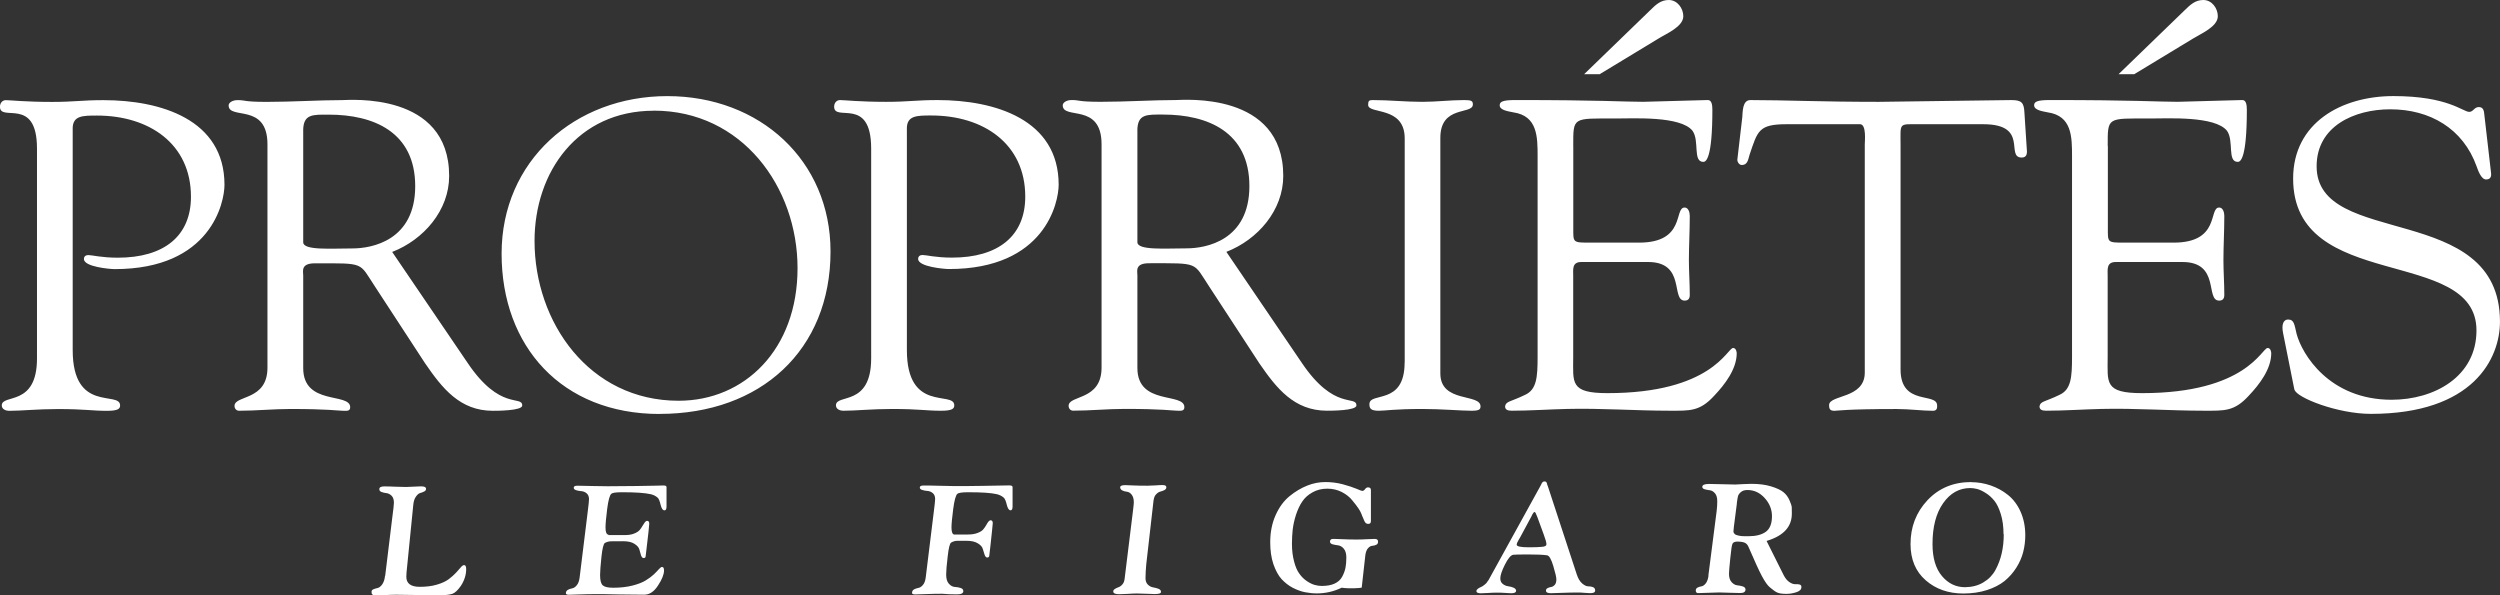 <?xml version="1.0" encoding="UTF-8"?>
<svg xmlns="http://www.w3.org/2000/svg" id="Calque_2" data-name="Calque 2" viewBox="0 0 650.28 154.87">
  <rect x="0" y="0" width="650.28" height="154.87" fill="#333333" stroke="none"/>
  <defs>
    <style>
      .cls-1 {
        fill: #fff;
      }
    </style>
  </defs>
  <g id="logos_supports" data-name="logos supports">
    <g>
      <path class="cls-1" d="M18.91,33.47v57.61c0,16.45,12.33,10.47,12.33,14.38,0,.82-.47,1.4-3.41,1.4-3.99,0-5.76-.46-12.69-.46-5.52,0-9.4.46-12.8.46-.7,0-1.88-.34-1.88-1.4,0-3.1,9.16.46,9.16-12.21v-54.61c0-13.74-9.63-6.73-9.63-10.88,0-.91.59-1.71,1.53-1.71,1.06,0,5.17.46,11.98.46,5.87,0,7.75-.46,13.39-.46,14.92,0,31.5,5.02,31.5,22.02,0,4.59-3.52,21.93-28.57,21.93-1.17,0-7.99-.57-7.99-2.62,0-.8.59-1.03,1.17-1.03.94,0,3.41.68,7.64.68,11.98,0,19.03-5.59,19.03-15.86,0-13.8-10.92-21.11-24.43-21.11-3.76,0-6.34,0-6.34,3.42h0ZM102.01,65.53l19.62,28.86c8.46,12.58,14.21,8.33,14.21,11.09,0,1.37-6.58,1.37-7.64,1.37-8.57,0-13.16-5.85-17.62-12.34l-13.04-19.97c-4.23-6.39-2.47-6.05-15.62-6.05-3.76,0-3.05,2.05-3.05,3.19v24.07c0,9.83,12.22,6.27,12.22,10.18,0,1.14-1.06.91-2,.91-1.06,0-3.76-.46-13.53-.46-4.46,0-8.93.46-13.39.46-.7,0-1.17-.57-1.17-1.25,0-2.89,8.57-1.28,8.57-9.96v-58.07c0-10.95-10.1-6.27-10.1-10.15,0-.68.94-1.37,2.35-1.37,2.11,0,1.53.46,7.52.46,6.81,0,13.51-.46,19.62-.46,1.88,0,27.87-2.28,27.87,19.74,0,8.92-6.61,16.57-14.84,19.76h.02ZM78.87,34.04v28.98c0,2.17,7.28,1.6,12.8,1.6,5.05,0,16.33-2.05,16.33-16.2s-10.92-18.6-22.44-18.6c-4.23,0-6.7-.23-6.7,4.22h0ZM170.05,28.8c-19.73,0-31.01,15.86-31.01,33.88,0,21.13,14.21,41.56,37.47,41.56,17.19,0,30.94-13.35,30.94-34.48s-14.45-40.98-37.38-40.98h-.02ZM171.58,107.68c-25.49,0-41.11-17.6-41.11-41.7s19.03-40.98,43.11-40.98,42.45,16.77,42.45,40.41c0,25.69-18.21,42.25-44.43,42.25l-.02.02ZM235.89,33.45v57.61c0,16.45,12.33,10.47,12.33,14.38,0,.82-.47,1.4-3.41,1.4-3.99,0-5.76-.46-12.69-.46-5.52,0-9.4.46-12.8.46-.7,0-1.88-.34-1.88-1.4,0-3.1,9.16.46,9.16-12.21v-54.61c0-13.74-9.63-6.73-9.63-10.88,0-.91.59-1.71,1.53-1.71,1.06,0,5.17.46,11.98.46,5.87,0,7.75-.46,13.39-.46,14.92,0,31.5,5.02,31.5,22.02,0,4.59-3.52,21.93-28.54,21.93-1.17,0-8.01-.57-8.01-2.62,0-.8.59-1.03,1.17-1.03.94,0,3.41.68,7.64.68,11.98,0,19.05-5.59,19.05-15.86,0-13.8-10.92-21.11-24.43-21.11-3.78,0-6.37,0-6.37,3.42h0ZM318.99,65.51l19.62,28.86c8.46,12.58,14.21,8.33,14.21,11.09,0,1.37-6.58,1.37-7.64,1.37-8.57,0-13.16-5.85-17.62-12.34l-13.04-19.97c-4.23-6.39-2.47-6.05-15.62-6.05-3.76,0-3.05,2.05-3.05,3.19v24.07c0,9.83,12.22,6.27,12.22,10.18,0,1.14-1.06.91-2,.91-1.06,0-3.76-.46-13.51-.46-4.5,0-8.96.46-13.43.46-.7,0-1.17-.57-1.17-1.25,0-2.89,8.57-1.28,8.57-9.96v-58.07c0-10.95-10.1-6.27-10.1-10.15,0-.68.94-1.37,2.35-1.37,2.11,0,1.53.46,7.52.46,6.81,0,13.51-.46,19.62-.46,1.88,0,27.87-2.28,27.87,19.74,0,8.92-6.6,16.57-14.82,19.76h.02ZM295.85,34.02v28.98c0,2.17,7.28,1.6,12.8,1.6,5.05,0,16.33-2.05,16.33-16.2s-10.92-18.6-22.44-18.6c-4.23,0-6.7-.23-6.7,4.22h0ZM365.38,94.29v-58.45c-.12-8.33-9.51-6.05-9.51-8.56,0-1.03.23-1.25,1.17-1.25,4.35,0,8.57.46,12.92.46,3.64,0,7.28-.46,10.92-.46,1.88,0,2.23.23,2.23,1.14,0,2.74-8.46.11-8.46,8.67v61.3c0,7.76,10.45,5.13,10.45,8.56,0,.8-.35,1.14-2.35,1.14-2.7,0-7.75-.46-12.8-.46-7.17,0-9.63.46-11.28.46-2.11,0-2.47-.57-2.47-1.71,0-3.31,9.16.46,9.16-10.84h0ZM409.23,38.01v21.22c0,3.88-.23,3.88,4.46,3.88h12.65c12.22,0,9.01-9.13,11.86-9.13.96,0,1.33,1.25,1.33,2.17,0,3.99-.23,7.87-.23,11.52,0,2.97.23,5.93.23,9.04,0,1.03-.47,1.48-1.32,1.48-3.66,0,.35-10.04-9.51-10.04h-17.38c-2.47,0-2.11,1.94-2.11,3.65v20.99c0,6.73-.94,9.47,8.9,9.47,27.17,0,31.16-11.75,32.69-11.75.82,0,.94,1.14.94,1.37,0,4.11-3.05,8.1-5.87,11.07-3.76,4.11-6.34,3.88-11.57,3.88-8.9,0-17.81-.68-26.72-.46-4.7.11-9.63.46-14.33.46-1.06,0-1.76-.23-1.76-1.14.23-1.37,1.41-1.14,5.17-2.97,3.05-1.37,3.29-4.56,3.29-9.93v-52.05c0-5.13,0-10.61-6.34-11.52-.94-.23-3.52-.46-3.52-1.83,0-.91.7-1.37,4.11-1.37,22.2,0,28.29.46,33.21.46l16.83-.46c.94,0,1.17,1.14,1.17,2.51,0,12.66-1.64,13.58-2.35,13.58-2.82,0-.94-5.48-2.82-8.1-3.1-3.88-15.32-3.19-20-3.19-11.25,0-11.02-.46-11.02,7.19h.04-.01ZM416.16,19.3h-4.11l17.23-16.68c1.39-1.37,2.68-2.62,4.79-2.62,2.23,0,3.78,2.17,3.78,4.22,0,2.74-4.49,4.56-6.48,5.82l-15.24,9.24.04.02h-.01ZM485.05,96.92v-59.36c0-.8.47-5.13-1.17-5.25h-19.15c-7.31,0-7.54,1.71-9.66,7.99-.35,1.14-.47,2.62-2,2.62-.7,0-1.17-.8-1.17-1.37l1.29-11.07c.12-1.37,0-4.45,2.11-4.45,9.16,0,18.21.46,33.38.46l34.49-.46c2.7,0,3.29.68,3.41,3.31l.59,9.13c.12,1.14.23,2.51-1.29,2.51-4.35,0,2-8.67-10.01-8.67h-16.81c-5.29,0-4.7-.46-4.7,5.59v58.22c0,9.58,9.51,5.82,9.51,9.36,0,.34.12,1.37-1.06,1.37-2.82,0-6.11-.46-9.51-.46-13.18,0-15.41.46-16.12.46-1.06,0-1.41-.34-1.41-1.48,0-2.74,9.28-1.6,9.28-8.44h-.01ZM548.28,38.01v21.22c0,3.88-.23,3.88,4.44,3.88h12.66c12.24,0,9.02-9.13,11.86-9.13.97,0,1.33,1.25,1.33,2.17,0,3.99-.23,7.87-.23,11.52,0,2.97.23,5.93.23,9.04,0,1.03-.47,1.48-1.34,1.48-3.68,0,.35-10.04-9.54-10.04h-17.35c-2.47,0-2.11,1.94-2.11,3.65v20.99c0,6.73-.94,9.47,8.93,9.47,27.16,0,31.15-11.75,32.68-11.75.82,0,.94,1.14.94,1.37,0,4.11-3.05,8.1-5.87,11.07-3.76,4.11-6.34,3.88-11.59,3.88-8.93,0-17.82-.68-26.73-.46-4.7.11-9.63.46-14.33.46-1.06,0-1.76-.23-1.76-1.14.23-1.37,1.41-1.14,5.17-2.97,3.05-1.37,3.29-4.56,3.29-9.93v-52.05c0-5.13,0-10.61-6.34-11.52-.94-.23-3.52-.46-3.52-1.83,0-.91.7-1.37,4.11-1.37,22.2,0,28.29.46,33.21.46l16.84-.46c.94,0,1.17,1.14,1.17,2.51,0,12.66-1.64,13.58-2.35,13.58-2.82,0-.94-5.48-2.82-8.1-3.11-3.88-15.32-3.19-20-3.19-11.25,0-11.02-.46-11.02,7.19h.06ZM555.17,19.3h-4.11l17.24-16.68c1.41-1.37,2.7-2.62,4.82-2.62,2.23,0,3.76,2.17,3.76,4.22,0,2.74-4.46,4.56-6.46,5.82l-15.25,9.24v.02h0ZM596.8,101.37l-2.94-14.72c-.47-2.28.12-3.54,1.29-3.54,1.64,0,1.64,1.37,2.23,3.76,1.41,5.25,8.46,17.11,24.7,17.11,11.16,0,22.08-6.05,22.08-18.03,0-22.04-47.69-9.7-47.69-39.51,0-14.49,12.57-21.45,26.08-21.45,14.21,0,18.09,4.11,19.73,4.11,1.06,0,1.29-1.25,2.47-1.25.73,0,1.29.34,1.41,1.6l1.79,15.52c.12.91-.12,1.71-1.29,1.71-1.29,0-2.11-2.4-2.47-3.42-3.52-9.81-12.1-14.83-22.46-14.83-9.28,0-19.15,4.34-19.15,14.83,0,21.45,47.69,8.9,47.69,40.41,0,9.58-6.93,23.98-33.59,23.98-8.69,0-19.38-4.24-19.85-6.3h-.04Z"></path>
      <path class="cls-1" d="M100.19,149.79l1.82-14.95c.31-2.35.47-3.72.45-4.08,0-.8-.2-1.4-.59-1.8-.41-.4-.85-.63-1.29-.68-.47-.05-.92-.15-1.32-.3-.4-.14-.59-.39-.59-.74,0-.48.41-.72,1.27-.72.74,0,1.73.02,2.96.08,1.25.05,2.14.07,2.7.07.42,0,1.06-.02,1.91-.08.86-.06,1.49-.08,1.9-.08.94-.03,1.41.19,1.41.65,0,.3-.15.52-.47.68-.31.16-.66.3-1.06.4-.38.11-.75.43-1.12.97-.38.52-.59,1.25-.68,2.2l-1.57,15.74c-.16,1.37-.23,2.33-.23,2.89,0,1.73,1.17,2.6,3.5,2.6,1.69,0,3.17-.18,4.46-.57,1.33-.39,2.35-.87,3.09-1.43.74-.56,1.36-1.12,1.88-1.67.49-.57.92-1.03,1.25-1.41.32-.39.61-.57.86-.57.35,0,.53.34.53,1.03,0,1.52-.47,2.97-1.36,4.34-.79,1.14-1.53,1.85-2.23,2.1-.7.23-1.84.38-3.41.38h-.49c-1.06,0-2.87-.02-5.46-.07-2.58-.06-4.35-.08-5.26-.07-1.08,0-2.15.05-3.23.11-1.06.05-1.74.07-2.02.07s-.49-.02-.66-.07c-.16-.07-.28-.15-.35-.25-.07-.11-.12-.21-.12-.29s-.02-.21-.02-.37c0-.26.15-.48.47-.62.32-.14.68-.23,1.06-.32.41-.08.82-.39,1.21-.91.4-.55.66-1.29.76-2.26h.05ZM158.18,139.18h4.32c.96,0,1.76-.11,2.43-.39.66-.25,1.14-.57,1.44-.91s.55-.73.76-1.1c.2-.34.4-.66.59-.91s.38-.39.62-.39c.35,0,.54.25.54.76,0,.18-.07.88-.2,2.1-.14,1.22-.29,2.51-.45,3.9-.16,1.37-.26,2.2-.29,2.46-.02.3-.2.46-.53.46-.28,0-.49-.23-.66-.68-.14-.46-.29-.96-.43-1.51s-.56-1.05-1.29-1.51c-.7-.46-1.68-.68-2.91-.68l-3.17.02c-.56,0-1.09.15-1.62.43-.35.23-.66,1.44-.89,3.65-.23,2.21-.35,3.76-.35,4.68,0,1.39.23,2.28.7,2.7.47.41,1.36.62,2.68.62,1.9,0,3.58-.19,5.07-.57,1.47-.38,2.63-.83,3.47-1.37.82-.5,1.53-1.03,2.08-1.55.55-.54.99-.98,1.32-1.37.33-.37.59-.55.79-.55.35,0,.52.31.52.91,0,1.03-.52,2.33-1.56,3.91-1.02,1.6-2.23,2.4-3.61,2.4-1.62,0-3.83-.02-6.63-.07-2.8-.07-4.75-.09-5.84-.08-1.43,0-2.85.02-4.26.08-1.43.06-2.37.09-2.84.09-.52,0-.79-.14-.79-.4,0-.41.19-.68.52-.89.33-.18.7-.31,1.12-.38.4-.08.82-.34,1.17-.78.39-.46.63-1.07.75-1.91l2.11-17.15c.23-1.83.35-2.93.35-3.35,0-.66-.2-1.16-.61-1.52-.4-.34-.87-.54-1.37-.57-.51-.05-.96-.11-1.39-.26-.41-.14-.61-.34-.61-.64,0-.34.32-.52.94-.52.88,0,2.2.02,3.95.08,1.74.03,3.05.06,3.94.06,2.75,0,5.24-.02,7.48-.06,2.26-.02,3.95-.06,5.1-.09,1.17-.03,1.76-.05,1.86-.05.59,0,.87.11.87.42v5.02c0,.68-.16,1.03-.52,1.03-.45,0-.79-.48-1.02-1.46-.23-.98-.49-1.6-.76-1.83-.52-.46-1.13-.76-1.81-.91-1.47-.34-3.99-.52-7.55-.51-1.53,0-2.42.14-2.7.4-.43.38-.79,1.69-1.08,3.95-.29,2.28-.43,3.88-.43,4.84,0,1.22.26,1.83.79,1.83l-.04.07-.05.03ZM248.27,139.03h3.57c.96,0,1.76-.14,2.43-.4.7-.25,1.17-.57,1.47-.91.31-.37.55-.73.76-1.08.19-.37.39-.68.56-.91.18-.23.39-.4.63-.4.35,0,.54.26.54.76,0,.16-.07.87-.2,2.08-.12,1.22-.26,2.51-.42,3.9-.16,1.39-.26,2.22-.29,2.49-.04.3-.21.46-.54.46-.27,0-.49-.23-.66-.68-.16-.46-.32-.96-.47-1.51-.12-.54-.55-1.03-1.27-1.48-.73-.46-1.7-.68-2.94-.68h-2.44c-.54,0-1.08.16-1.6.46-.35.21-.66,1.43-.9,3.65-.27,2.2-.39,3.76-.39,4.68,0,1.06.23,1.86.7,2.37.47.52.97.8,1.53.84.55.03,1.06.11,1.53.27.47.15.7.42.7.82,0,.57-.55.84-1.64.84-1.53,0-2.8-.05-3.84-.16-1.41,0-2.84.03-4.25.09-1.41.06-2.35.08-2.82.09-.53,0-.79-.14-.79-.4,0-.42.19-.72.52-.91.33-.18.7-.31,1.1-.38.42-.07.82-.32,1.2-.76.38-.43.62-1.06.73-1.89l2.11-17.15c.23-1.79.35-2.91.35-3.33,0-.68-.2-1.18-.61-1.53-.41-.34-.87-.54-1.39-.57-.51-.05-.96-.11-1.37-.26-.41-.11-.62-.34-.62-.63,0-.34.32-.52.94-.52.89,0,2.2,0,3.95.06,1.76.06,3.05.08,3.94.08,2.75,0,5.24,0,7.48-.05,2.23-.02,3.94-.06,5.1-.09,1.15-.02,1.76-.03,1.86-.03.59,0,.86.14.86.43v5.02c0,.68-.16,1.03-.52,1.03-.42,0-.75-.48-.99-1.46-.23-.97-.49-1.57-.78-1.83-.53-.46-1.14-.75-1.82-.91-1.46-.34-3.99-.51-7.55-.5-1.5,0-2.42.15-2.7.41-.42.37-.78,1.67-1.08,3.94-.29,2.25-.45,3.88-.45,4.81,0,1.23.27,1.85.79,1.85v-.03.03ZM300.07,130.01l-1.91,16.73c-.12,1.35-.2,2.56-.2,3.65,0,.72.21,1.28.62,1.68.41.4.87.64,1.39.72.53.08.99.21,1.41.38.41.17.61.43.61.8s-.53.55-1.64.55c-.29,0-.94-.02-2-.07-1.06-.05-1.93-.08-2.7-.08-.62,0-1.44.05-2.44.11s-1.71.08-2.11.08c-1.02,0-1.53-.23-1.53-.72,0-.23.12-.46.4-.63.28-.18.59-.34.94-.46s.7-.34,1.02-.72c.32-.34.52-.83.59-1.43l2.2-17.89c.14-1.14.2-1.83.2-2.05,0-.87-.2-1.54-.56-1.99-.35-.46-.79-.71-1.22-.76-.43-.03-.85-.16-1.22-.34-.35-.18-.55-.46-.55-.84,0-.34.43-.54,1.32-.54.12,0,.82.03,2,.08,1.21.06,2.47.08,3.84.07.47,0,1.14-.02,2.02-.08.87-.07,1.48-.09,1.84-.09.66,0,.99.18.99.57,0,.31-.15.54-.47.72-.31.17-.66.31-1.06.4s-.74.32-1.09.68c-.35.34-.59.84-.66,1.46h0ZM387.12,151.01l13.51-24.51c.02-.08.08-.18.18-.34.12-.19.18-.34.23-.46.05-.11.14-.23.26-.32.12-.11.26-.15.4-.15.12,0,.23,0,.29.03.07.02.12.06.18.09.06.05.09.11.14.23s.07.16.08.23c0,.03,0,.11.06.26.04.11.07.23.12.27l7.56,23.05c.35,1.08.82,1.86,1.41,2.37.59.5,1.09.75,1.59.75s.89.08,1.26.23c.35.15.53.43.53.87,0,.46-.42.68-1.27.68-.29,0-.76-.03-1.44-.08-.67-.07-1.26-.09-1.76-.09-1.36,0-2.77.03-4.23.09-1.46.07-2.4.09-2.82.09-.82,0-1.27-.21-1.27-.64,0-.32.12-.55.42-.68.28-.16.59-.25.94-.3.32-.05.62-.23.92-.55.28-.32.43-.8.42-1.44,0-.54-.26-1.69-.8-3.47-.53-1.77-1.06-2.69-1.59-2.77-.96-.16-2.58-.23-4.82-.23s-3.62.02-3.99.08c-.65.08-1.36.94-2.17,2.54-.82,1.62-1.21,2.82-1.21,3.59,0,.62.19,1.1.62,1.44.42.34.89.55,1.41.62.53.07,1.01.19,1.43.38.42.19.63.46.65.76,0,.46-.42.68-1.27.68-.23,0-.75-.03-1.5-.08-.76-.06-1.49-.08-2.21-.08s-1.47.03-2.33.09c-.87.05-1.48.08-1.84.08-.76,0-1.17-.17-1.17-.57,0-.23.12-.41.33-.57.23-.19.47-.34.79-.46.32-.11.65-.34,1.03-.66.38-.29.68-.65.9-1.07h.04ZM398.37,134.27l-2.96,5.5c-.08.11-.21.34-.39.66s-.31.57-.39.75c-.08.21-.12.38-.12.5,0,.46,1.06.68,3.21.68.88,0,1.53,0,1.91-.03.4,0,.85-.03,1.34-.08.49-.03.82-.11,1.01-.23.18-.11.27-.29.27-.46,0-.41-.23-1.25-.7-2.51l-1.68-4.59c-.33-.86-.55-1.28-.66-1.28-.07,0-.15.02-.23.08-.06.05-.12.11-.18.23-.05.08-.12.16-.16.23-.04.07-.12.16-.15.29-.05.11-.09.21-.12.25h0ZM444.37,149.69l2.15-16.75c.12-.94.16-1.79.16-2.57,0-.91-.19-1.6-.59-2.05-.42-.49-.87-.75-1.35-.8s-.94-.15-1.34-.26c-.4-.11-.61-.34-.61-.62,0-.51.59-.76,1.76-.76.75,0,1.88.02,3.41.07,1.53.05,2.67.08,3.41.08.47,0,1.17-.05,2.11-.11.92-.05,1.62-.07,2.09-.07,2,0,3.72.23,5.17.68,1.41.43,2.47.94,3.15,1.48.67.55,1.2,1.25,1.56,2.08.38.84.59,1.48.61,1.88,0,.42.02.91.02,1.44v.16c.02,3.4-2.11,5.75-6.37,7.07-.12.05-.18.07-.2.07l4.46,8.92c.43.83.94,1.43,1.5,1.8.59.38,1.09.55,1.53.52.41-.03.79,0,1.1.09.33.09.47.31.47.66,0,.62-.43,1.06-1.34,1.35s-1.76.42-2.58.42c-1.03,0-1.8-.11-2.3-.32-.52-.21-1.17-.68-2-1.39-.61-.51-1.29-1.48-2.06-2.92-.78-1.44-1.91-3.97-3.47-7.56-.23-.57-.59-.94-1-1.12s-1.09-.29-2-.29c-.59.03-.96.19-1.15.51-.18.26-.38,1.51-.59,3.72-.23,2.24-.35,3.61-.35,4.14,0,.96.23,1.69.68,2.17.47.51.94.78,1.47.83.52.06,1.01.15,1.47.3.45.16.67.42.68.8,0,.6-.47.91-1.36.91-.61,0-1.53-.02-2.73-.07-1.21-.06-2.11-.08-2.76-.08-.59,0-1.43.02-2.58.08-1.13.06-2,.08-2.58.08h-.47c-.12-.03-.23-.09-.32-.19-.09-.11-.14-.27-.14-.48,0-.34.15-.6.47-.76.29-.16.63-.27,1.02-.32.38-.06.76-.32,1.13-.8.35-.46.59-1.14.7-2.01l-.07-.02h0ZM451.79,130.89l-.78,6.05c-.07.62-.12,1.03-.12,1.25,0,.29.12.52.32.71.2.19.53.32.96.4.42.11.82.15,1.13.16.35.02.82.02,1.44.02,2,0,3.52-.39,4.58-1.16,1.06-.78,1.59-2.13,1.59-4.05,0-1.75-.62-3.31-1.88-4.71-1.26-1.39-2.73-2.1-4.49-2.1-.74,0-1.32.18-1.73.55-.41.34-.67.74-.76,1.14-.08.38-.19.97-.29,1.77l.02-.02ZM512.72,125.42c1.76,0,3.45.29,5.1.86,1.64.57,3.12,1.37,4.46,2.45,1.36,1.08,2.47,2.53,3.29,4.36s1.23,3.88,1.23,6.16c0,1.48-.18,2.93-.55,4.36-.35,1.39-.96,2.76-1.79,4.07-.82,1.3-1.84,2.45-3.05,3.45-1.23.98-2.76,1.77-4.6,2.36-1.83.59-3.88.88-6.11.89-3.88,0-7.17-1.14-9.78-3.42-2.64-2.28-3.97-5.44-3.97-9.45,0-4.45,1.46-8.26,4.42-11.41,2.96-3.14,6.75-4.71,11.37-4.71v.03ZM521.14,138.95c0-1.94-.23-3.69-.7-5.21-.47-1.52-1.03-2.69-1.7-3.51-.68-.83-1.43-1.51-2.28-2.02-.82-.52-1.56-.86-2.23-1.03-.62-.15-1.2-.23-1.73-.23-2.88,0-5.24,1.32-7.08,3.96-1.84,2.62-2.76,6.16-2.75,10.63,0,3.58.82,6.34,2.44,8.28,1.62,1.94,3.64,2.92,6.03,2.92,1.81-.03,3.41-.43,4.75-1.25,1.36-.8,2.41-1.87,3.15-3.23.74-1.37,1.29-2.82,1.64-4.37.35-1.55.52-3.19.52-4.96h-.05v.02ZM354.07,152.87c-.42.11-3.17.29-5.09,0-2.03.98-4.19,1.48-6.46,1.48-1.03,0-2.03-.11-3.02-.3-.99-.18-2.06-.57-3.2-1.14-1.14-.6-2.11-1.37-2.97-2.3-.82-.91-1.53-2.22-2.11-3.88-.55-1.65-.82-3.54-.82-5.68,0-2.62.47-4.97,1.41-7.07.94-2.1,2.16-3.74,3.64-4.94,1.46-1.19,3-2.1,4.6-2.74s3.17-.91,4.7-.91,3.03.18,4.5.57c1.47.39,2.65.8,3.55,1.16.87.39,1.41.57,1.53.57.27,0,.52-.14.74-.46.21-.3.47-.46.78-.46.47,0,.74.23.74.68v8.1c0,.48-.23.72-.67.72-.12,0-.21,0-.31-.05-.08-.02-.16-.05-.23-.08-.07-.02-.14-.08-.21-.18-.06-.09-.12-.17-.18-.25s-.12-.21-.19-.39c-.05-.16-.12-.31-.19-.46-.07-.11-.15-.34-.26-.59-.12-.26-.2-.5-.28-.72-.16-.4-.41-.84-.74-1.33-.33-.5-.86-1.19-1.57-2.05-.7-.89-1.64-1.62-2.77-2.2-1.15-.57-2.37-.86-3.7-.86-1.47,0-2.76.31-3.88.95-1.17.64-2.06,1.45-2.7,2.43-.66.97-1.17,2.11-1.61,3.42-.43,1.33-.7,2.6-.85,3.8-.12,1.18-.2,2.42-.2,3.71,0,1.73.19,3.27.56,4.64.35,1.37.82,2.43,1.39,3.19.55.78,1.2,1.41,1.94,1.91.74.49,1.41.82,2.04.99.61.17,1.22.26,1.83.26,1.32,0,2.43-.19,3.32-.6.89-.42,1.55-1,1.97-1.77.42-.76.7-1.53.87-2.3.15-.78.23-1.68.23-2.74,0-.99-.23-1.77-.67-2.28-.43-.52-.94-.8-1.46-.87-.53-.06-1.02-.15-1.46-.27-.43-.14-.66-.37-.66-.68,0-.08,0-.16.02-.23.02-.06.04-.11.07-.15s.05-.08.08-.11c.05-.03.06-.08.09-.09.04-.02.09-.06.15-.08.07-.02.12-.05.18-.05h.83c.09,0,.74.02,1.93.07,1.17.06,2.35.08,3.58.08.82,0,1.7-.02,2.62-.08.94-.05,1.62-.08,2.08-.08.59,0,.87.23.87.72,0,.4-.16.68-.47.8-.29.16-.65.25-1.02.27-.39.02-.76.23-1.12.63-.35.39-.59.99-.7,1.83l-.94,8.41"></path>
    </g>
  </g>
</svg>
